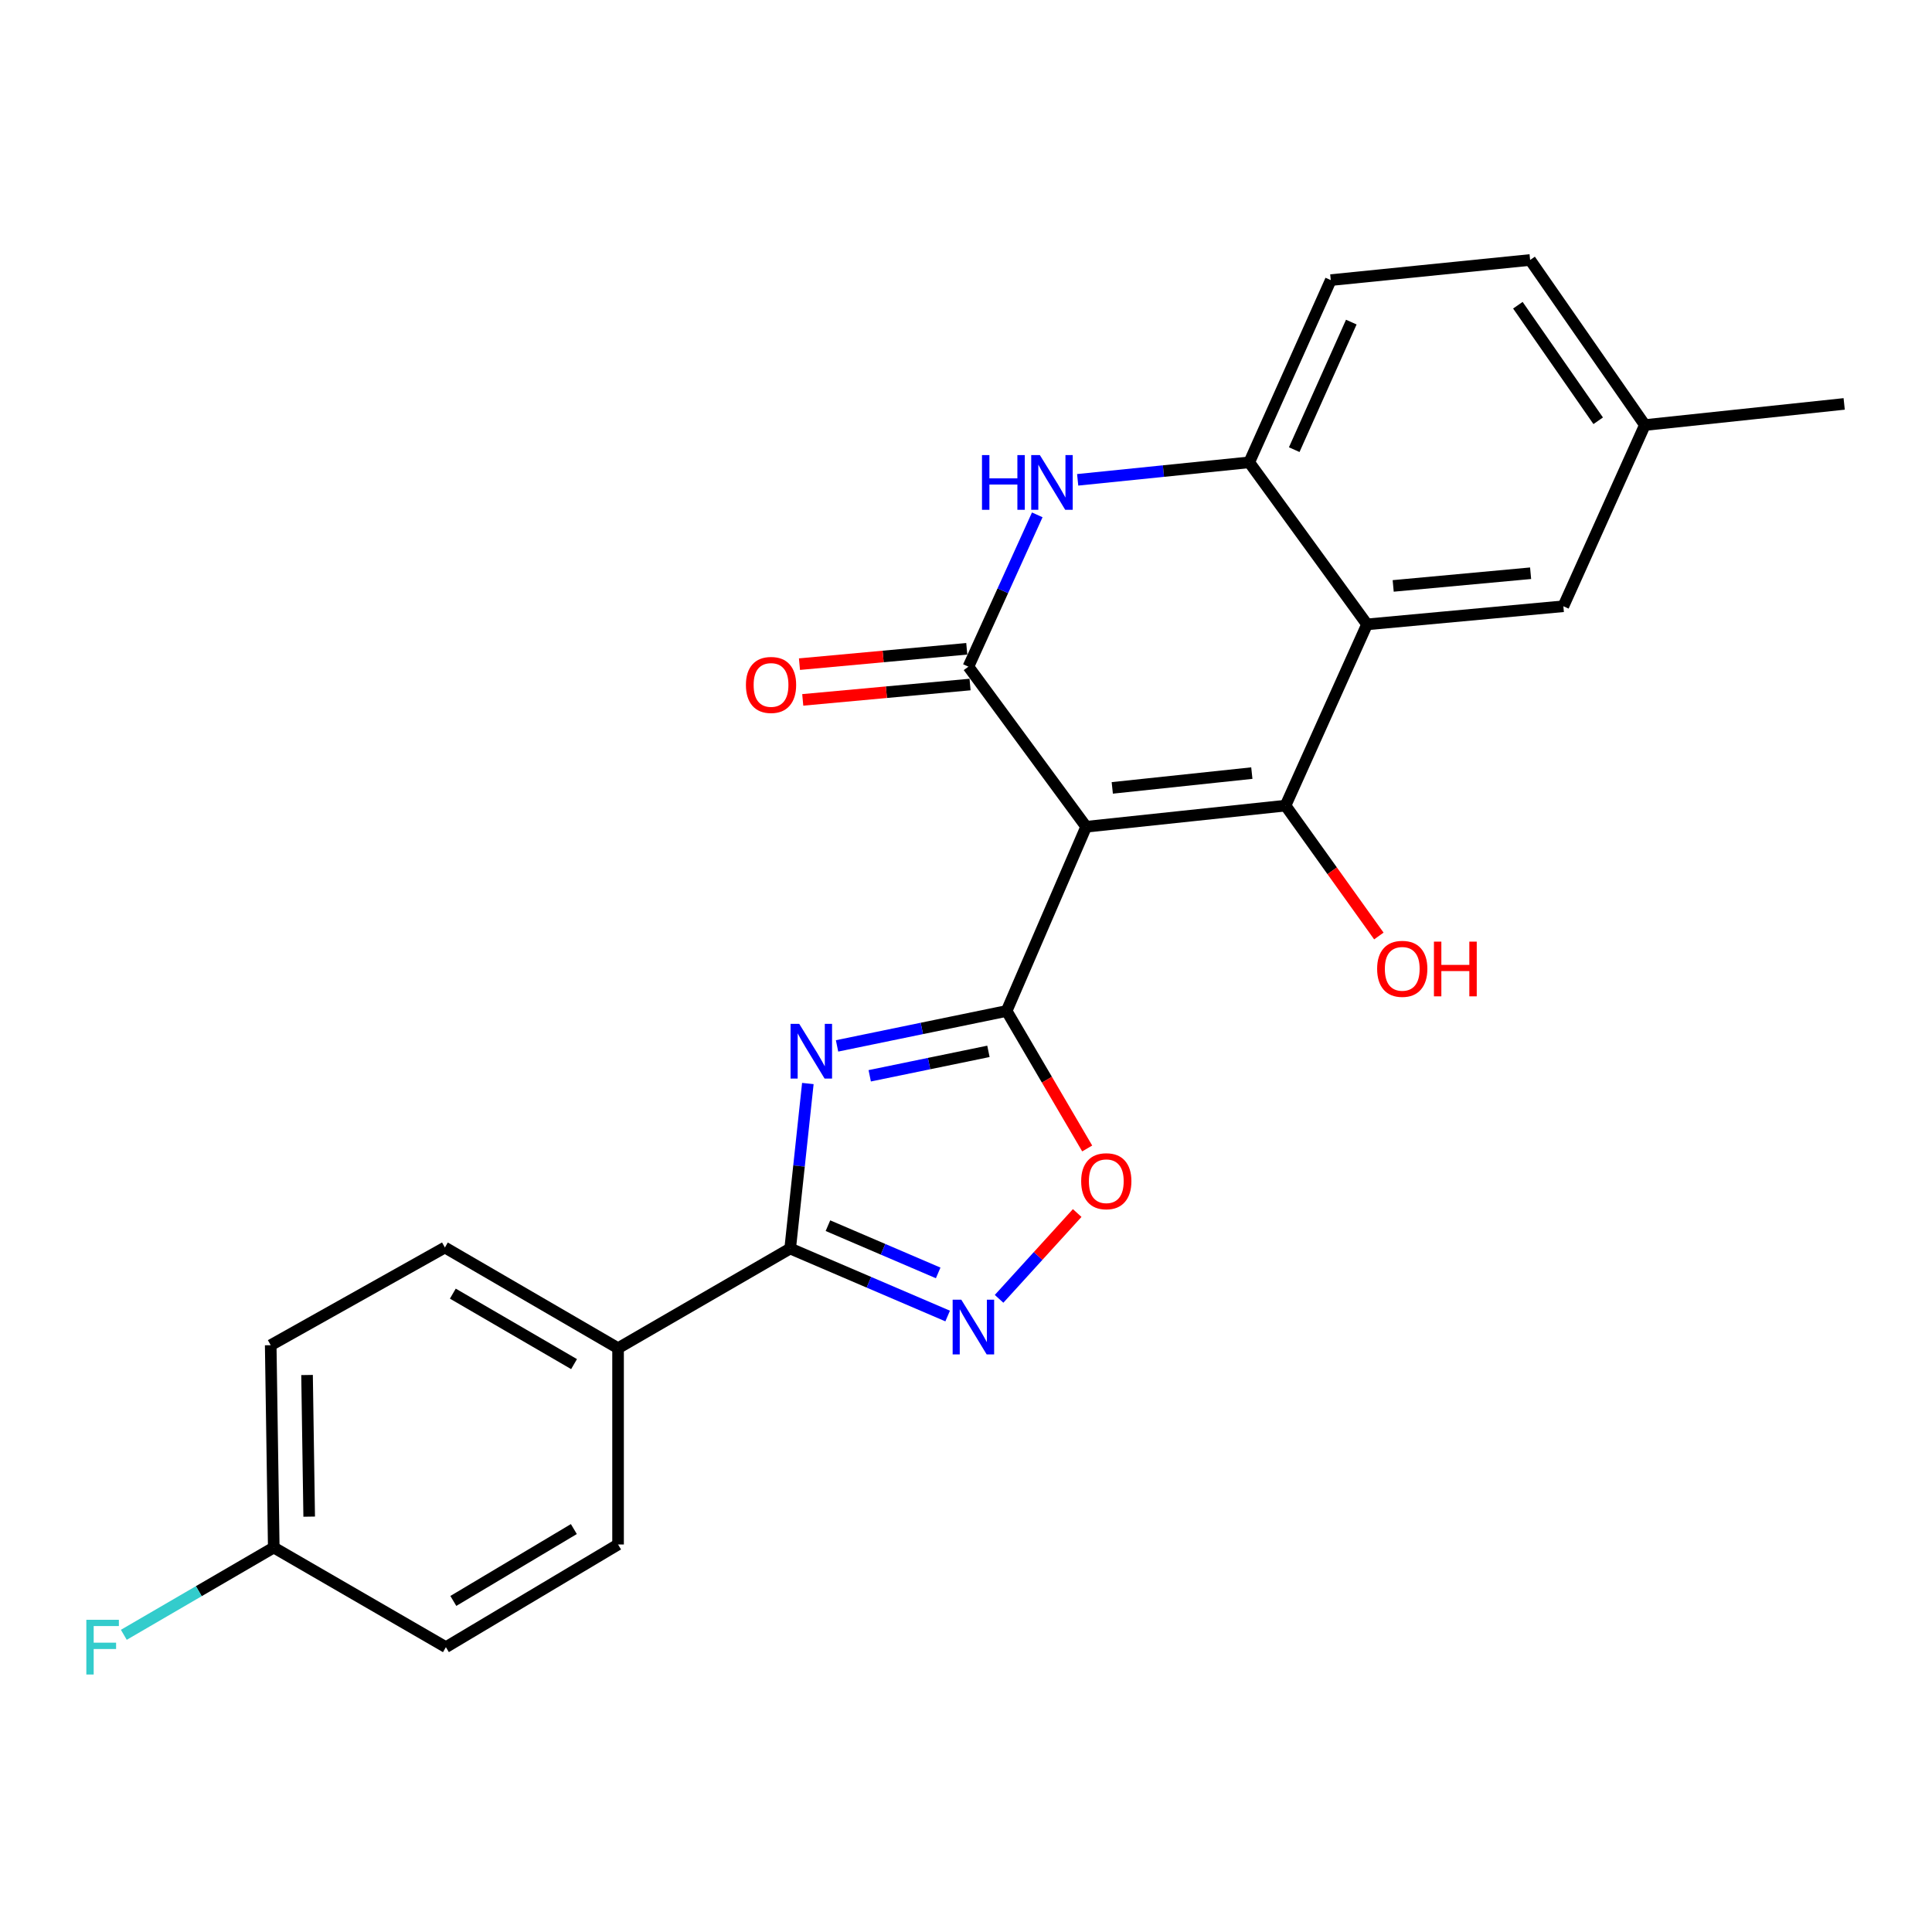 <?xml version='1.0' encoding='iso-8859-1'?>
<svg version='1.1' baseProfile='full'
              xmlns='http://www.w3.org/2000/svg'
                      xmlns:rdkit='http://www.rdkit.org/xml'
                      xmlns:xlink='http://www.w3.org/1999/xlink'
                  xml:space='preserve'
width='1000px' height='1000px' viewBox='0 0 1000 1000'>
<!-- END OF HEADER -->
<rect style='opacity:1.0;fill:#FFFFFF;stroke:none' width='1000' height='1000' x='0' y='0'> </rect>
<path class='bond-0' d='M 562.192,427.924 L 521.029,523.273' style='fill:none;fill-rule:evenodd;stroke:#000000;stroke-width:6px;stroke-linecap:butt;stroke-linejoin:miter;stroke-opacity:1' />
<path class='bond-1' d='M 562.192,427.924 L 665.383,416.986' style='fill:none;fill-rule:evenodd;stroke:#000000;stroke-width:6px;stroke-linecap:butt;stroke-linejoin:miter;stroke-opacity:1' />
<path class='bond-1' d='M 575.713,407.813 L 647.947,400.156' style='fill:none;fill-rule:evenodd;stroke:#000000;stroke-width:6px;stroke-linecap:butt;stroke-linejoin:miter;stroke-opacity:1' />
<path class='bond-3' d='M 562.192,427.924 L 501.247,345.062' style='fill:none;fill-rule:evenodd;stroke:#000000;stroke-width:6px;stroke-linecap:butt;stroke-linejoin:miter;stroke-opacity:1' />
<path class='bond-2' d='M 521.029,523.273 L 477.141,532.313' style='fill:none;fill-rule:evenodd;stroke:#000000;stroke-width:6px;stroke-linecap:butt;stroke-linejoin:miter;stroke-opacity:1' />
<path class='bond-2' d='M 477.141,532.313 L 433.253,541.353' style='fill:none;fill-rule:evenodd;stroke:#0000FF;stroke-width:6px;stroke-linecap:butt;stroke-linejoin:miter;stroke-opacity:1' />
<path class='bond-2' d='M 511.61,544.177 L 480.888,550.505' style='fill:none;fill-rule:evenodd;stroke:#000000;stroke-width:6px;stroke-linecap:butt;stroke-linejoin:miter;stroke-opacity:1' />
<path class='bond-2' d='M 480.888,550.505 L 450.167,556.833' style='fill:none;fill-rule:evenodd;stroke:#0000FF;stroke-width:6px;stroke-linecap:butt;stroke-linejoin:miter;stroke-opacity:1' />
<path class='bond-8' d='M 521.029,523.273 L 541.879,558.859' style='fill:none;fill-rule:evenodd;stroke:#000000;stroke-width:6px;stroke-linecap:butt;stroke-linejoin:miter;stroke-opacity:1' />
<path class='bond-8' d='M 541.879,558.859 L 562.729,594.444' style='fill:none;fill-rule:evenodd;stroke:#FF0000;stroke-width:6px;stroke-linecap:butt;stroke-linejoin:miter;stroke-opacity:1' />
<path class='bond-4' d='M 665.383,416.986 L 707.578,323.175' style='fill:none;fill-rule:evenodd;stroke:#000000;stroke-width:6px;stroke-linecap:butt;stroke-linejoin:miter;stroke-opacity:1' />
<path class='bond-13' d='M 665.383,416.986 L 689.538,450.728' style='fill:none;fill-rule:evenodd;stroke:#000000;stroke-width:6px;stroke-linecap:butt;stroke-linejoin:miter;stroke-opacity:1' />
<path class='bond-13' d='M 689.538,450.728 L 713.693,484.471' style='fill:none;fill-rule:evenodd;stroke:#FF0000;stroke-width:6px;stroke-linecap:butt;stroke-linejoin:miter;stroke-opacity:1' />
<path class='bond-5' d='M 418.141,560.825 L 413.568,603.53' style='fill:none;fill-rule:evenodd;stroke:#0000FF;stroke-width:6px;stroke-linecap:butt;stroke-linejoin:miter;stroke-opacity:1' />
<path class='bond-5' d='M 413.568,603.53 L 408.994,646.235' style='fill:none;fill-rule:evenodd;stroke:#000000;stroke-width:6px;stroke-linecap:butt;stroke-linejoin:miter;stroke-opacity:1' />
<path class='bond-6' d='M 501.247,345.062 L 519.066,305.776' style='fill:none;fill-rule:evenodd;stroke:#000000;stroke-width:6px;stroke-linecap:butt;stroke-linejoin:miter;stroke-opacity:1' />
<path class='bond-6' d='M 519.066,305.776 L 536.885,266.49' style='fill:none;fill-rule:evenodd;stroke:#0000FF;stroke-width:6px;stroke-linecap:butt;stroke-linejoin:miter;stroke-opacity:1' />
<path class='bond-11' d='M 500.398,335.813 L 457.101,339.789' style='fill:none;fill-rule:evenodd;stroke:#000000;stroke-width:6px;stroke-linecap:butt;stroke-linejoin:miter;stroke-opacity:1' />
<path class='bond-11' d='M 457.101,339.789 L 413.804,343.764' style='fill:none;fill-rule:evenodd;stroke:#FF0000;stroke-width:6px;stroke-linecap:butt;stroke-linejoin:miter;stroke-opacity:1' />
<path class='bond-11' d='M 502.096,354.31 L 458.799,358.285' style='fill:none;fill-rule:evenodd;stroke:#000000;stroke-width:6px;stroke-linecap:butt;stroke-linejoin:miter;stroke-opacity:1' />
<path class='bond-11' d='M 458.799,358.285 L 415.502,362.261' style='fill:none;fill-rule:evenodd;stroke:#FF0000;stroke-width:6px;stroke-linecap:butt;stroke-linejoin:miter;stroke-opacity:1' />
<path class='bond-12' d='M 707.578,323.175 L 809.19,313.795' style='fill:none;fill-rule:evenodd;stroke:#000000;stroke-width:6px;stroke-linecap:butt;stroke-linejoin:miter;stroke-opacity:1' />
<path class='bond-12' d='M 721.112,303.272 L 792.241,296.706' style='fill:none;fill-rule:evenodd;stroke:#000000;stroke-width:6px;stroke-linecap:butt;stroke-linejoin:miter;stroke-opacity:1' />
<path class='bond-24' d='M 707.578,323.175 L 646.602,239.301' style='fill:none;fill-rule:evenodd;stroke:#000000;stroke-width:6px;stroke-linecap:butt;stroke-linejoin:miter;stroke-opacity:1' />
<path class='bond-10' d='M 408.994,646.235 L 319.909,697.821' style='fill:none;fill-rule:evenodd;stroke:#000000;stroke-width:6px;stroke-linecap:butt;stroke-linejoin:miter;stroke-opacity:1' />
<path class='bond-25' d='M 408.994,646.235 L 449.751,663.704' style='fill:none;fill-rule:evenodd;stroke:#000000;stroke-width:6px;stroke-linecap:butt;stroke-linejoin:miter;stroke-opacity:1' />
<path class='bond-25' d='M 449.751,663.704 L 490.508,681.174' style='fill:none;fill-rule:evenodd;stroke:#0000FF;stroke-width:6px;stroke-linecap:butt;stroke-linejoin:miter;stroke-opacity:1' />
<path class='bond-25' d='M 428.539,634.404 L 457.068,646.632' style='fill:none;fill-rule:evenodd;stroke:#000000;stroke-width:6px;stroke-linecap:butt;stroke-linejoin:miter;stroke-opacity:1' />
<path class='bond-25' d='M 457.068,646.632 L 485.598,658.861' style='fill:none;fill-rule:evenodd;stroke:#0000FF;stroke-width:6px;stroke-linecap:butt;stroke-linejoin:miter;stroke-opacity:1' />
<path class='bond-9' d='M 557.801,248.356 L 602.201,243.829' style='fill:none;fill-rule:evenodd;stroke:#0000FF;stroke-width:6px;stroke-linecap:butt;stroke-linejoin:miter;stroke-opacity:1' />
<path class='bond-9' d='M 602.201,243.829 L 646.602,239.301' style='fill:none;fill-rule:evenodd;stroke:#000000;stroke-width:6px;stroke-linecap:butt;stroke-linejoin:miter;stroke-opacity:1' />
<path class='bond-7' d='M 517.122,672.277 L 537.337,650.069' style='fill:none;fill-rule:evenodd;stroke:#0000FF;stroke-width:6px;stroke-linecap:butt;stroke-linejoin:miter;stroke-opacity:1' />
<path class='bond-7' d='M 537.337,650.069 L 557.553,627.861' style='fill:none;fill-rule:evenodd;stroke:#FF0000;stroke-width:6px;stroke-linecap:butt;stroke-linejoin:miter;stroke-opacity:1' />
<path class='bond-14' d='M 646.602,239.301 L 688.808,144.984' style='fill:none;fill-rule:evenodd;stroke:#000000;stroke-width:6px;stroke-linecap:butt;stroke-linejoin:miter;stroke-opacity:1' />
<path class='bond-14' d='M 669.887,232.74 L 699.431,166.719' style='fill:none;fill-rule:evenodd;stroke:#000000;stroke-width:6px;stroke-linecap:butt;stroke-linejoin:miter;stroke-opacity:1' />
<path class='bond-15' d='M 319.909,697.821 L 230.277,645.709' style='fill:none;fill-rule:evenodd;stroke:#000000;stroke-width:6px;stroke-linecap:butt;stroke-linejoin:miter;stroke-opacity:1' />
<path class='bond-15' d='M 297.129,706.062 L 234.386,669.584' style='fill:none;fill-rule:evenodd;stroke:#000000;stroke-width:6px;stroke-linecap:butt;stroke-linejoin:miter;stroke-opacity:1' />
<path class='bond-16' d='M 319.909,697.821 L 319.909,799.423' style='fill:none;fill-rule:evenodd;stroke:#000000;stroke-width:6px;stroke-linecap:butt;stroke-linejoin:miter;stroke-opacity:1' />
<path class='bond-17' d='M 809.19,313.795 L 851.385,220.004' style='fill:none;fill-rule:evenodd;stroke:#000000;stroke-width:6px;stroke-linecap:butt;stroke-linejoin:miter;stroke-opacity:1' />
<path class='bond-19' d='M 688.808,144.984 L 791.988,134.562' style='fill:none;fill-rule:evenodd;stroke:#000000;stroke-width:6px;stroke-linecap:butt;stroke-linejoin:miter;stroke-opacity:1' />
<path class='bond-21' d='M 230.277,645.709 L 140.119,696.273' style='fill:none;fill-rule:evenodd;stroke:#000000;stroke-width:6px;stroke-linecap:butt;stroke-linejoin:miter;stroke-opacity:1' />
<path class='bond-20' d='M 319.909,799.423 L 230.793,852.566' style='fill:none;fill-rule:evenodd;stroke:#000000;stroke-width:6px;stroke-linecap:butt;stroke-linejoin:miter;stroke-opacity:1' />
<path class='bond-20' d='M 297.028,791.441 L 234.647,828.642' style='fill:none;fill-rule:evenodd;stroke:#000000;stroke-width:6px;stroke-linecap:butt;stroke-linejoin:miter;stroke-opacity:1' />
<path class='bond-23' d='M 851.385,220.004 L 954.545,209.066' style='fill:none;fill-rule:evenodd;stroke:#000000;stroke-width:6px;stroke-linecap:butt;stroke-linejoin:miter;stroke-opacity:1' />
<path class='bond-26' d='M 851.385,220.004 L 791.988,134.562' style='fill:none;fill-rule:evenodd;stroke:#000000;stroke-width:6px;stroke-linecap:butt;stroke-linejoin:miter;stroke-opacity:1' />
<path class='bond-26' d='M 827.224,217.79 L 785.647,157.981' style='fill:none;fill-rule:evenodd;stroke:#000000;stroke-width:6px;stroke-linecap:butt;stroke-linejoin:miter;stroke-opacity:1' />
<path class='bond-18' d='M 141.698,801.002 L 230.793,852.566' style='fill:none;fill-rule:evenodd;stroke:#000000;stroke-width:6px;stroke-linecap:butt;stroke-linejoin:miter;stroke-opacity:1' />
<path class='bond-22' d='M 141.698,801.002 L 102.895,823.588' style='fill:none;fill-rule:evenodd;stroke:#000000;stroke-width:6px;stroke-linecap:butt;stroke-linejoin:miter;stroke-opacity:1' />
<path class='bond-22' d='M 102.895,823.588 L 64.091,846.174' style='fill:none;fill-rule:evenodd;stroke:#33CCCC;stroke-width:6px;stroke-linecap:butt;stroke-linejoin:miter;stroke-opacity:1' />
<path class='bond-27' d='M 141.698,801.002 L 140.119,696.273' style='fill:none;fill-rule:evenodd;stroke:#000000;stroke-width:6px;stroke-linecap:butt;stroke-linejoin:miter;stroke-opacity:1' />
<path class='bond-27' d='M 160.034,785.012 L 158.928,711.702' style='fill:none;fill-rule:evenodd;stroke:#000000;stroke-width:6px;stroke-linecap:butt;stroke-linejoin:miter;stroke-opacity:1' />
<path  class='atom-3' d='M 413.673 529.937
L 422.953 544.937
Q 423.873 546.417, 425.353 549.097
Q 426.833 551.777, 426.913 551.937
L 426.913 529.937
L 430.673 529.937
L 430.673 558.257
L 426.793 558.257
L 416.833 541.857
Q 415.673 539.937, 414.433 537.737
Q 413.233 535.537, 412.873 534.857
L 412.873 558.257
L 409.193 558.257
L 409.193 529.937
L 413.673 529.937
' fill='#0000FF'/>
<path  class='atom-7' d='M 508.275 235.553
L 512.115 235.553
L 512.115 247.593
L 526.595 247.593
L 526.595 235.553
L 530.435 235.553
L 530.435 263.873
L 526.595 263.873
L 526.595 250.793
L 512.115 250.793
L 512.115 263.873
L 508.275 263.873
L 508.275 235.553
' fill='#0000FF'/>
<path  class='atom-7' d='M 538.235 235.553
L 547.515 250.553
Q 548.435 252.033, 549.915 254.713
Q 551.395 257.393, 551.475 257.553
L 551.475 235.553
L 555.235 235.553
L 555.235 263.873
L 551.355 263.873
L 541.395 247.473
Q 540.235 245.553, 538.995 243.353
Q 537.795 241.153, 537.435 240.473
L 537.435 263.873
L 533.755 263.873
L 533.755 235.553
L 538.235 235.553
' fill='#0000FF'/>
<path  class='atom-8' d='M 497.567 672.722
L 506.847 687.722
Q 507.767 689.202, 509.247 691.882
Q 510.727 694.562, 510.807 694.722
L 510.807 672.722
L 514.567 672.722
L 514.567 701.042
L 510.687 701.042
L 500.727 684.642
Q 499.567 682.722, 498.327 680.522
Q 497.127 678.322, 496.767 677.642
L 496.767 701.042
L 493.087 701.042
L 493.087 672.722
L 497.567 672.722
' fill='#0000FF'/>
<path  class='atom-9' d='M 559.614 611.396
Q 559.614 604.596, 562.974 600.796
Q 566.334 596.996, 572.614 596.996
Q 578.894 596.996, 582.254 600.796
Q 585.614 604.596, 585.614 611.396
Q 585.614 618.276, 582.214 622.196
Q 578.814 626.076, 572.614 626.076
Q 566.374 626.076, 562.974 622.196
Q 559.614 618.316, 559.614 611.396
M 572.614 622.876
Q 576.934 622.876, 579.254 619.996
Q 581.614 617.076, 581.614 611.396
Q 581.614 605.836, 579.254 603.036
Q 576.934 600.196, 572.614 600.196
Q 568.294 600.196, 565.934 602.996
Q 563.614 605.796, 563.614 611.396
Q 563.614 617.116, 565.934 619.996
Q 568.294 622.876, 572.614 622.876
' fill='#FF0000'/>
<path  class='atom-12' d='M 386.088 354.522
Q 386.088 347.722, 389.448 343.922
Q 392.808 340.122, 399.088 340.122
Q 405.368 340.122, 408.728 343.922
Q 412.088 347.722, 412.088 354.522
Q 412.088 361.402, 408.688 365.322
Q 405.288 369.202, 399.088 369.202
Q 392.848 369.202, 389.448 365.322
Q 386.088 361.442, 386.088 354.522
M 399.088 366.002
Q 403.408 366.002, 405.728 363.122
Q 408.088 360.202, 408.088 354.522
Q 408.088 348.962, 405.728 346.162
Q 403.408 343.322, 399.088 343.322
Q 394.768 343.322, 392.408 346.122
Q 390.088 348.922, 390.088 354.522
Q 390.088 360.242, 392.408 363.122
Q 394.768 366.002, 399.088 366.002
' fill='#FF0000'/>
<path  class='atom-14' d='M 712.802 501.466
Q 712.802 494.666, 716.162 490.866
Q 719.522 487.066, 725.802 487.066
Q 732.082 487.066, 735.442 490.866
Q 738.802 494.666, 738.802 501.466
Q 738.802 508.346, 735.402 512.266
Q 732.002 516.146, 725.802 516.146
Q 719.562 516.146, 716.162 512.266
Q 712.802 508.386, 712.802 501.466
M 725.802 512.946
Q 730.122 512.946, 732.442 510.066
Q 734.802 507.146, 734.802 501.466
Q 734.802 495.906, 732.442 493.106
Q 730.122 490.266, 725.802 490.266
Q 721.482 490.266, 719.122 493.066
Q 716.802 495.866, 716.802 501.466
Q 716.802 507.186, 719.122 510.066
Q 721.482 512.946, 725.802 512.946
' fill='#FF0000'/>
<path  class='atom-14' d='M 742.202 487.386
L 746.042 487.386
L 746.042 499.426
L 760.522 499.426
L 760.522 487.386
L 764.362 487.386
L 764.362 515.706
L 760.522 515.706
L 760.522 502.626
L 746.042 502.626
L 746.042 515.706
L 742.202 515.706
L 742.202 487.386
' fill='#FF0000'/>
<path  class='atom-23' d='M 44.689 838.406
L 61.529 838.406
L 61.529 841.646
L 48.489 841.646
L 48.489 850.246
L 60.089 850.246
L 60.089 853.526
L 48.489 853.526
L 48.489 866.726
L 44.689 866.726
L 44.689 838.406
' fill='#33CCCC'/>
</svg>
